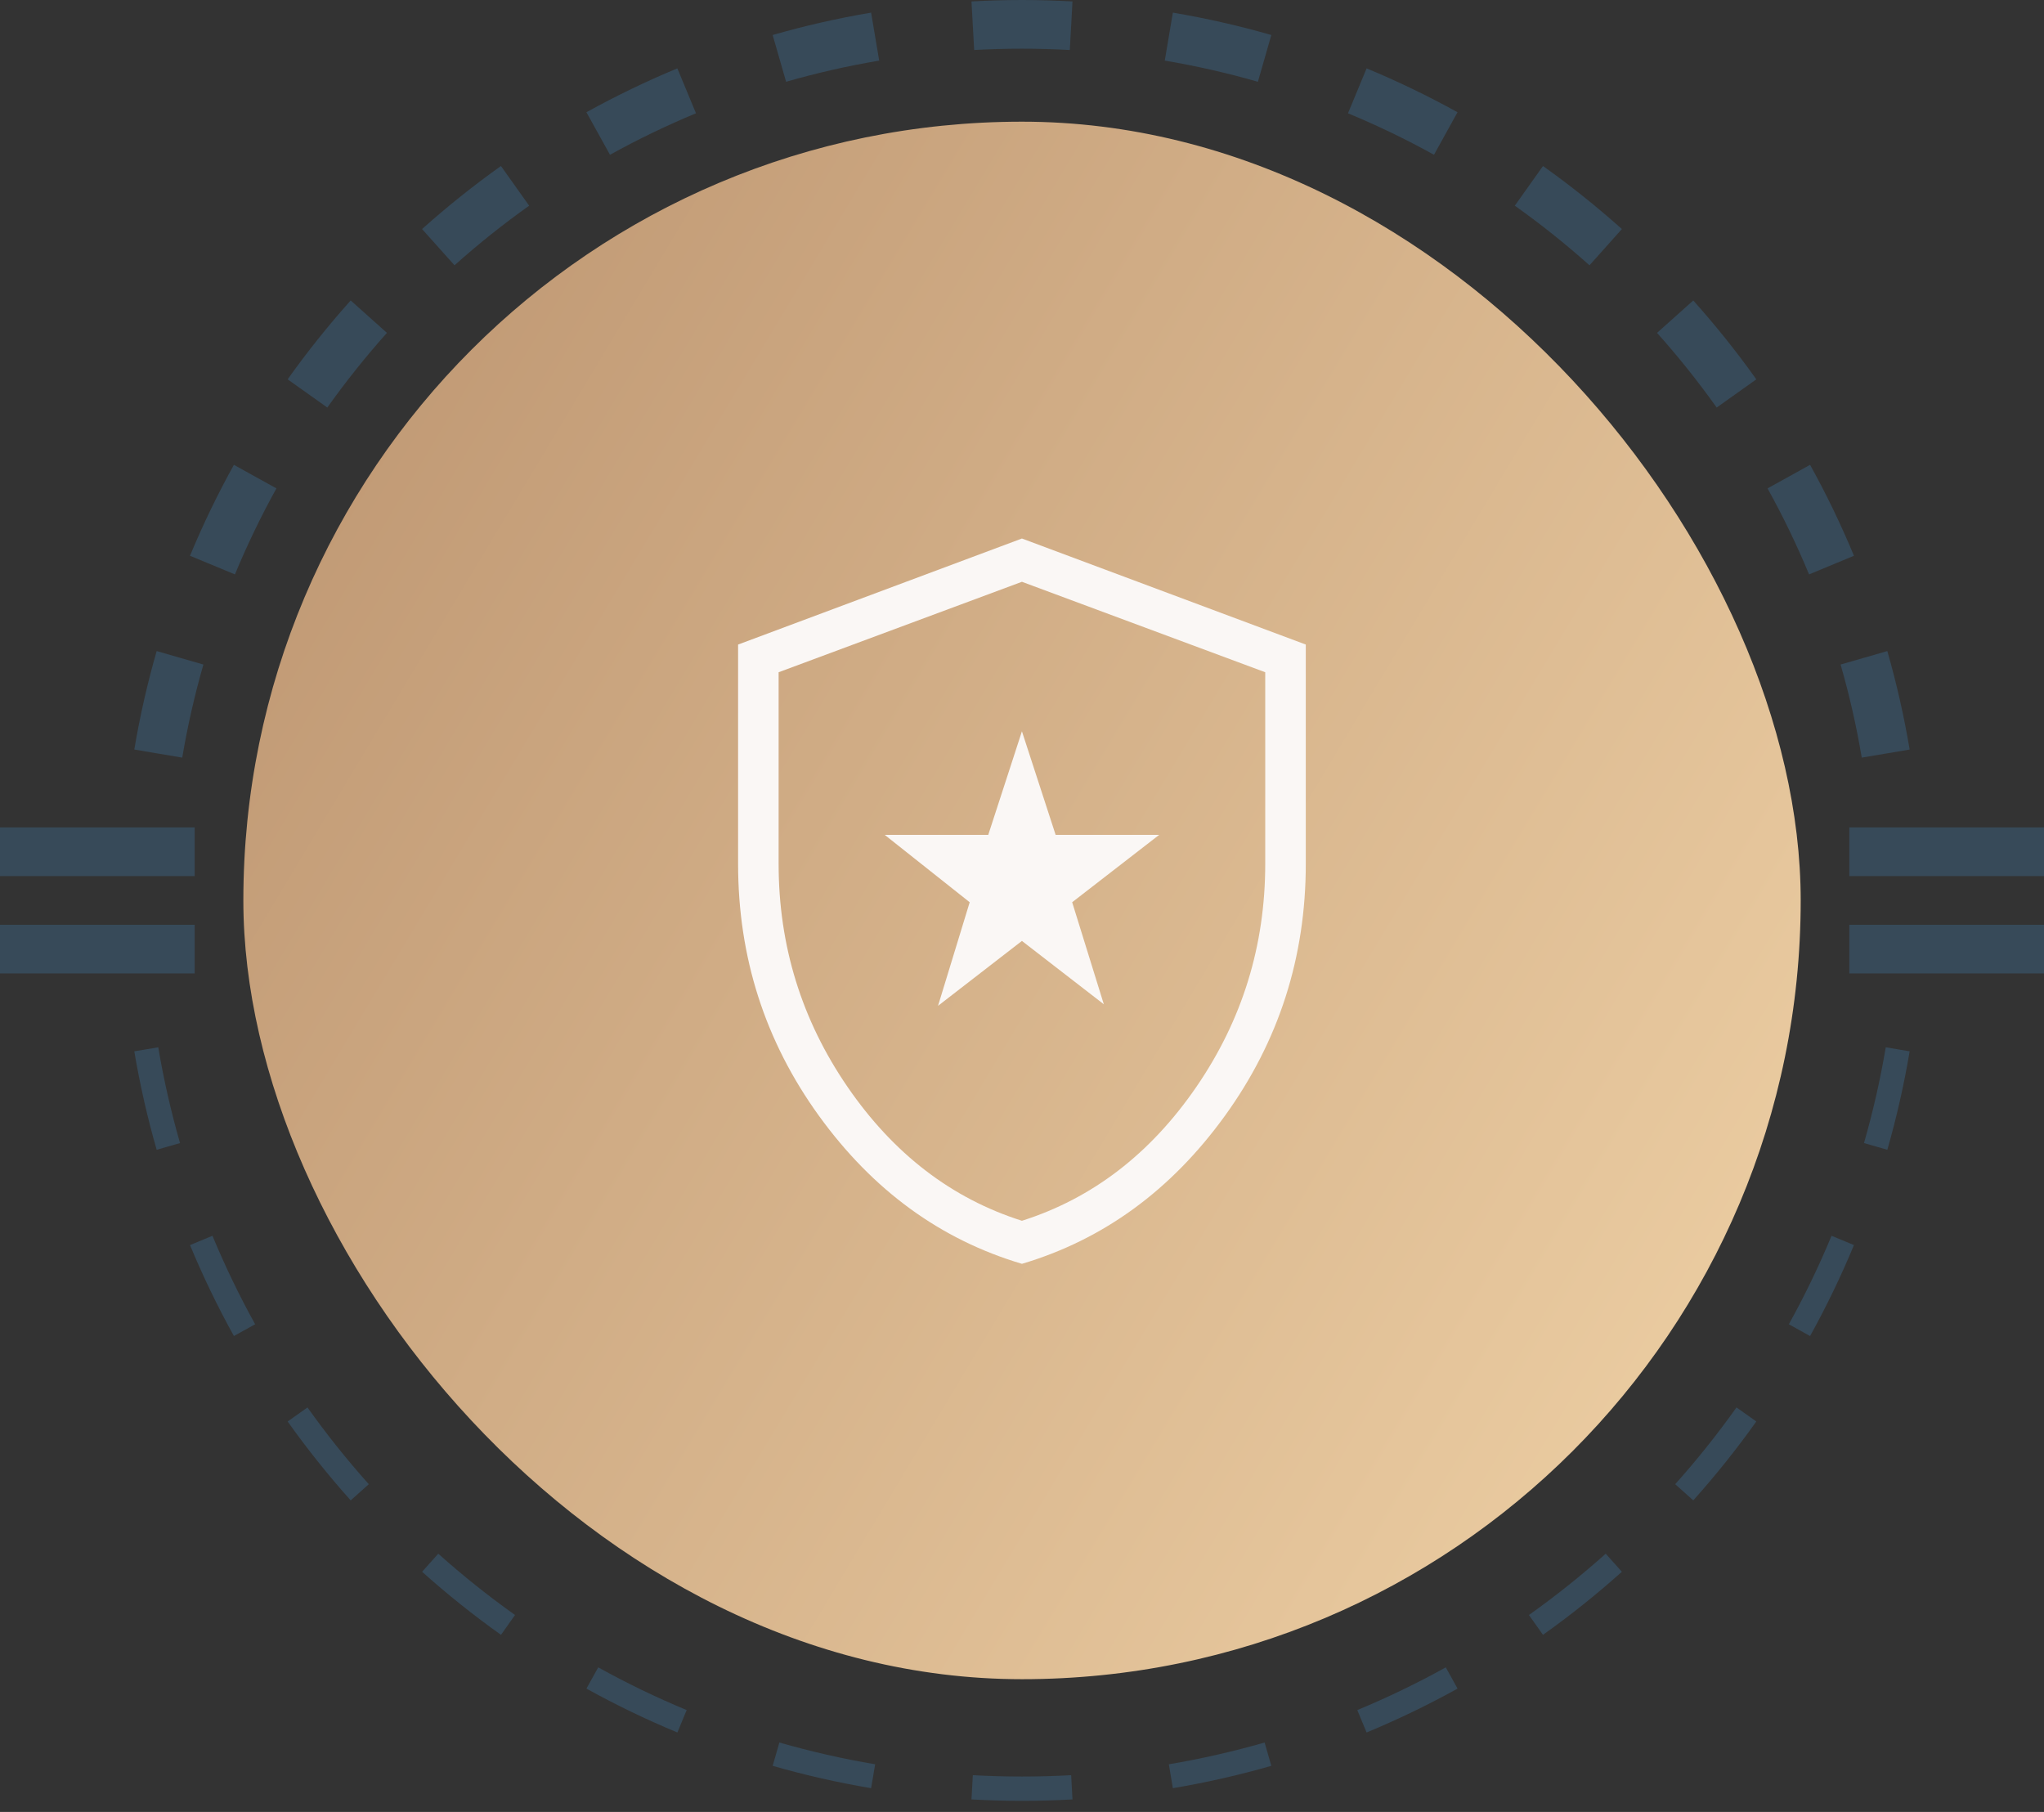 <?xml version="1.0" encoding="UTF-8"?> <svg xmlns="http://www.w3.org/2000/svg" width="88" height="78" viewBox="0 0 88 78" fill="none"><rect x="0" y="0" width="88" height="78" fill="#333333" stroke="none"/><path d="M46.173 77.462C45.454 77.502 44.729 77.523 44 77.523C43.27 77.523 42.545 77.502 41.825 77.462L41.883 76.418C42.584 76.457 43.29 76.477 44 76.477C44.71 76.477 45.416 76.457 46.117 76.418L46.173 77.462ZM33.554 75.012C34.899 75.398 36.276 75.713 37.678 75.949L37.504 76.978C36.062 76.735 34.648 76.414 33.265 76.016L33.41 75.515L33.554 75.012ZM54.734 76.016C53.351 76.414 51.936 76.735 50.495 76.978L50.409 76.466V76.465L50.322 75.949C51.724 75.713 53.1 75.398 54.445 75.012L54.734 76.016ZM25.755 71.777C26.984 72.458 28.255 73.073 29.563 73.615L29.164 74.58C27.819 74.022 26.511 73.391 25.248 72.691L25.755 71.777ZM62.752 72.691C61.488 73.391 60.181 74.022 58.836 74.58L58.636 74.099V74.098L58.436 73.615C59.744 73.073 61.016 72.458 62.245 71.777L62.752 72.691ZM18.869 66.884C19.919 67.823 21.023 68.705 22.174 69.523L21.871 69.949L21.872 69.95L21.672 70.231L21.568 70.376C20.385 69.535 19.252 68.627 18.172 67.662L18.869 66.884ZM69.827 67.662C68.747 68.628 67.614 69.535 66.43 70.376L65.825 69.523C66.976 68.705 68.08 67.823 69.131 66.884L69.827 67.662ZM13.238 60.587C14.056 61.738 14.938 62.842 15.878 63.892L15.098 64.589C14.133 63.509 13.226 62.376 12.384 61.192L13.238 60.587ZM75.614 61.192C74.773 62.376 73.866 63.509 72.9 64.589L72.122 63.892C73.061 62.842 73.943 61.738 74.761 60.587L75.614 61.192ZM79.336 53.398H79.337L79.818 53.598C79.26 54.943 78.629 56.25 77.929 57.514L77.015 57.007C77.696 55.778 78.311 54.506 78.853 53.198L79.336 53.398ZM9.147 53.198C9.69 54.506 10.304 55.778 10.985 57.007L10.07 57.513C9.37 56.249 8.739 54.943 8.181 53.599L8.663 53.398L9.147 53.198ZM6.813 45.084C7.05 46.486 7.364 47.862 7.751 49.207L7.246 49.352L7.247 49.352L6.745 49.496C6.347 48.113 6.025 46.698 5.782 45.257L6.297 45.171L6.813 45.084ZM81.704 45.171L82.216 45.257C81.973 46.698 81.652 48.113 81.255 49.496L80.753 49.352V49.352L80.25 49.207C80.636 47.862 80.951 46.486 81.187 45.084L81.704 45.171ZM6.343 40.857C6.344 40.864 6.344 40.872 6.344 40.879L5.3 40.935C5.298 40.91 5.298 40.883 5.297 40.857H6.343ZM82.703 40.857C82.701 40.883 82.701 40.91 82.7 40.935L81.656 40.879C81.656 40.872 81.656 40.864 81.657 40.857H82.703Z" fill="#374A59"></path><path d="M7.75 28.317H7.749L8.757 28.607C8.381 29.914 8.076 31.251 7.846 32.614L6.813 32.44V32.441L5.782 32.266C6.025 30.824 6.347 29.41 6.745 28.027L7.75 28.317ZM81.254 28.027C81.652 29.41 81.973 30.825 82.216 32.266L81.187 32.441L81.186 32.44L80.154 32.614C79.924 31.251 79.619 29.914 79.243 28.607L80.249 28.317L81.254 28.027ZM10.975 20.512L11.901 21.024C11.239 22.219 10.642 23.455 10.115 24.727L8.18 23.925C8.738 22.58 9.37 21.273 10.07 20.01L10.975 20.512ZM77.929 20.01C78.629 21.273 79.26 22.58 79.818 23.925L77.885 24.727C77.358 23.455 76.76 22.22 76.098 21.024L77.929 20.01ZM16.659 14.33C15.745 15.352 14.888 16.425 14.092 17.544L12.384 16.33C13.225 15.147 14.133 14.013 15.098 12.934L16.659 14.33ZM72.9 12.935C73.865 14.014 74.773 15.147 75.614 16.33H75.615L73.908 17.544C73.112 16.425 72.254 15.352 71.34 14.33L72.121 13.631L72.9 12.935ZM22.782 8.855C21.662 9.65 20.589 10.508 19.568 11.421L18.171 9.86C19.249 8.897 20.38 7.991 21.561 7.151L21.568 7.147L22.782 8.855ZM66.43 7.147C67.614 7.988 68.747 8.895 69.827 9.86L68.432 11.421C67.41 10.508 66.337 9.65 65.217 8.855L66.43 7.147ZM29.964 4.877C28.693 5.404 27.457 6.001 26.262 6.663L25.739 5.72L25.247 4.832C26.511 4.133 27.817 3.501 29.162 2.943L29.964 4.877ZM58.836 2.943C60.181 3.501 61.487 4.133 62.75 4.832L61.738 6.663C60.543 6.001 59.306 5.404 58.035 4.877L58.836 2.943ZM37.66 1.471L37.852 2.609C36.489 2.839 35.151 3.144 33.844 3.52L33.554 2.512L33.265 1.507C34.648 1.109 36.062 0.787 37.503 0.544L37.66 1.471ZM50.495 0.544C51.936 0.787 53.351 1.109 54.734 1.507L54.156 3.52C52.848 3.144 51.51 2.839 50.147 2.609L50.495 0.544ZM43.999 0C44.729 0 45.454 0.022 46.173 0.062L46.117 1.107L46.116 1.106L46.058 2.152C45.377 2.115 44.69 2.096 43.999 2.096C43.309 2.096 42.622 2.115 41.941 2.152L41.825 0.062C42.544 0.022 43.27 0 43.999 0Z" fill="#374A59"></path><rect x="10.477" y="5.238" width="67.048" height="67.048" rx="33.524" fill="url(#paint0_linear_653_3050)"></rect><mask id="mask0_653_3050" style="mask-type:alpha" maskUnits="userSpaceOnUse" x="23" y="17" width="42" height="43"><rect x="23.047" y="17.81" width="41.9" height="41.9" fill="#D9D9D9"></rect></mask><g mask="url(#mask0_653_3050)"><path d="M40.385 43.299L43.997 40.505L47.523 43.232L46.16 38.84L49.906 35.939H45.448L43.997 31.481L42.547 35.939H38.089L41.748 38.84L40.385 43.299ZM43.997 54.405C40.49 53.364 37.576 51.239 35.256 48.031C32.937 44.822 31.777 41.208 31.777 37.188V27.747L43.997 23.182L56.218 27.747V37.188C56.218 41.208 55.058 44.822 52.738 48.031C50.418 51.239 47.505 53.364 43.997 54.405ZM43.997 52.552C47.023 51.592 49.526 49.671 51.505 46.791C53.483 43.91 54.472 40.709 54.472 37.188V28.939L43.997 25.045L33.522 28.939V37.188C33.522 40.709 34.512 43.91 36.49 46.791C38.469 49.671 40.971 51.592 43.997 52.552Z" fill="#FAF7F5"></path></g><rect x="79.619" y="35.619" width="8.381" height="2.095" fill="#374A59"></rect><rect y="35.619" width="8.381" height="2.095" fill="#374A59"></rect><rect x="79.619" y="39.81" width="8.381" height="2.095" fill="#374A59"></rect><rect y="39.81" width="8.381" height="2.095" fill="#374A59"></rect><defs><linearGradient id="paint0_linear_653_3050" x1="-25.142" y1="-4.19" x2="97.953" y2="69.667" gradientUnits="userSpaceOnUse"><stop stop-color="#A67A59"></stop><stop offset="1" stop-color="#FADEB1"></stop></linearGradient></defs></svg> 